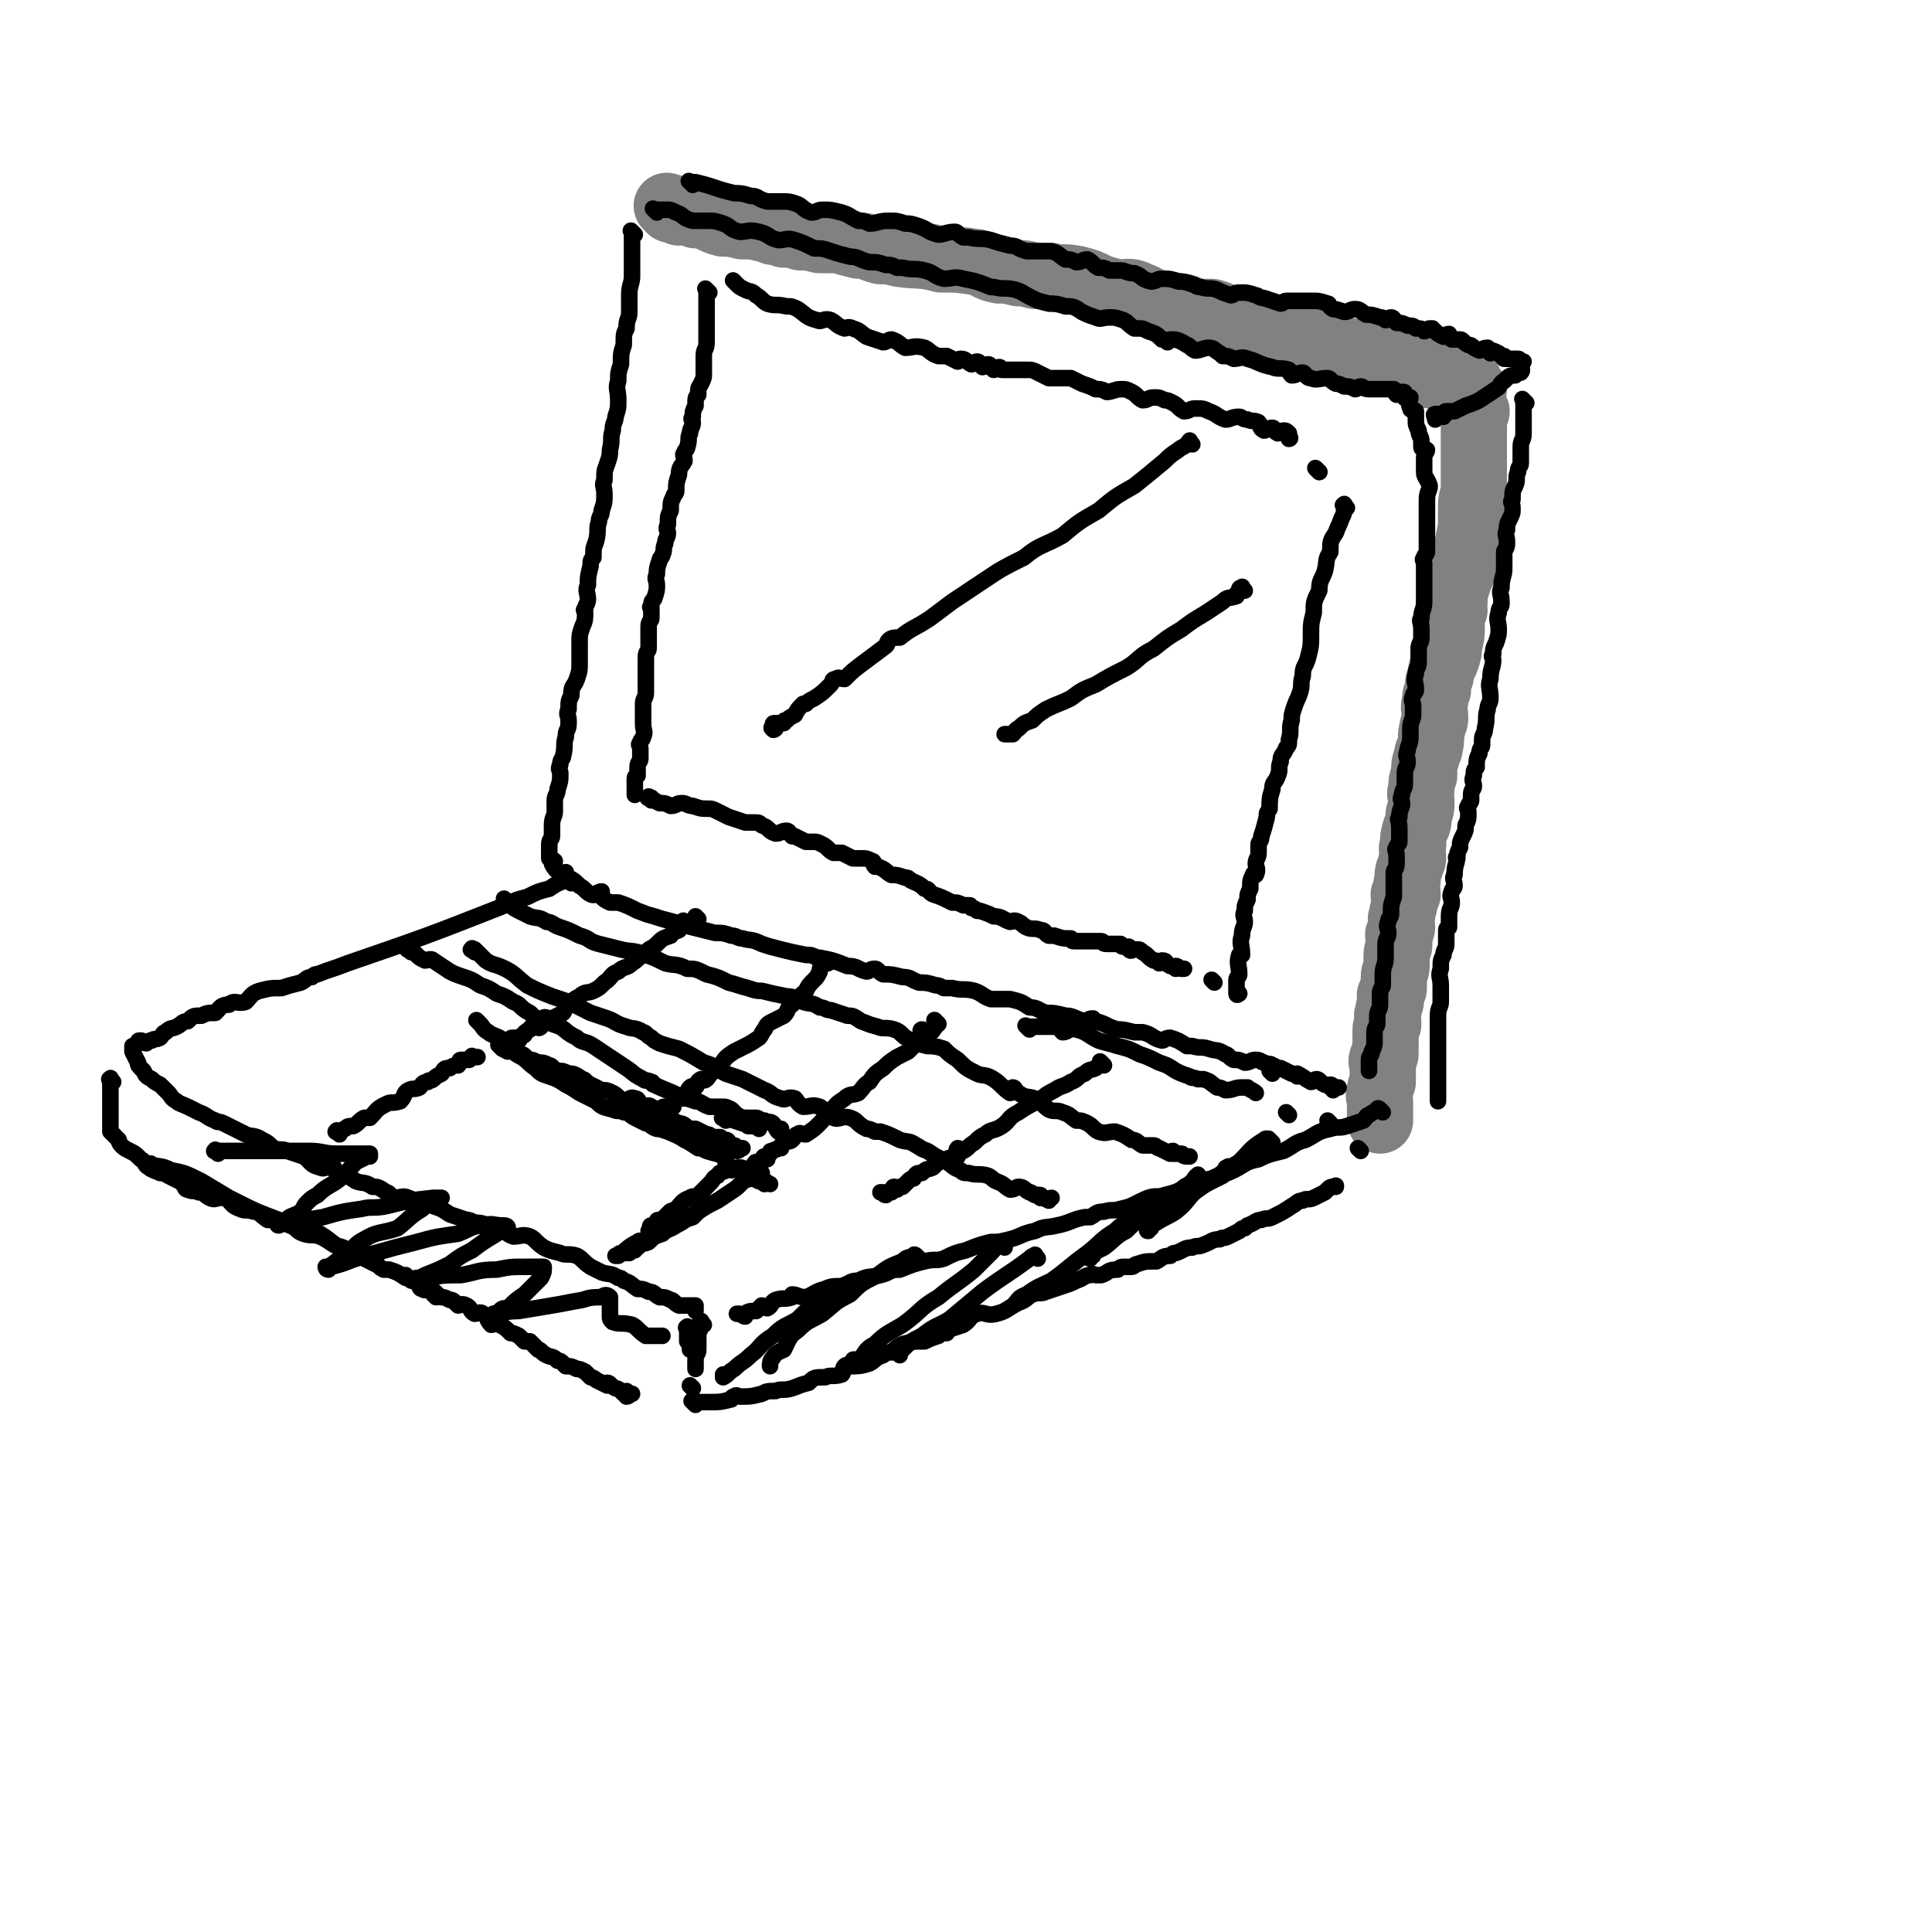 <svg viewBox='0 0 700 700' version='1.1' xmlns='http://www.w3.org/2000/svg' xmlns:xlink='http://www.w3.org/1999/xlink'><g fill='none' stroke='rgb(128,130,130)' stroke-width='24' stroke-linecap='round' stroke-linejoin='round'><path d='M243,76c-1,-1 -1,-1 -1,-1 -1,-1 0,0 0,0 0,0 1,0 1,0 1,1 1,1 3,2 2,0 2,-1 4,-1 1,0 1,1 2,2 1,0 1,0 2,0 4,1 4,2 8,3 3,0 3,0 7,1 4,0 4,0 8,1 1,0 1,0 3,1 2,0 2,0 4,1 3,0 3,0 6,1 3,0 3,0 7,1 3,0 3,0 7,0 3,1 3,1 7,2 4,0 4,1 8,2 3,0 3,0 7,1 7,1 8,0 15,2 6,0 6,0 13,1 4,1 3,2 8,3 3,0 3,0 7,1 3,0 2,0 6,1 3,0 3,0 6,0 4,1 4,0 9,1 4,1 4,1 8,3 3,1 3,1 7,2 4,0 4,-1 8,1 3,1 3,2 7,3 3,1 3,0 7,1 3,0 3,1 7,2 2,0 2,0 5,0 4,1 4,2 8,3 2,0 3,-1 6,0 3,1 3,2 7,4 3,1 3,0 7,1 3,0 3,0 7,2 4,0 4,0 7,2 3,0 3,1 6,2 2,0 2,0 4,1 3,0 3,1 7,2 2,0 2,-1 5,0 1,0 1,1 3,2 2,0 2,1 4,2 2,0 2,0 4,1 1,0 1,-1 2,-1 1,0 0,1 2,2 0,0 0,-1 1,-1 0,0 0,0 0,0 1,0 1,0 1,0 1,0 1,0 1,0 1,0 1,0 2,0 0,0 0,1 0,1 1,0 1,0 2,0 0,0 0,0 0,0 1,0 1,1 1,1 1,1 1,0 2,0 0,0 0,0 0,0 1,0 1,0 1,0 1,0 1,0 1,0 1,0 1,0 1,0 1,0 1,0 1,1 0,1 0,2 0,3 0,0 1,-1 2,0 0,1 -1,2 -1,4 0,2 1,2 2,4 0,1 -1,1 -1,3 0,2 0,2 0,5 0,2 0,2 0,4 0,1 0,1 0,2 0,3 0,3 0,5 0,3 0,3 0,6 0,1 0,1 0,3 0,3 -1,3 -1,6 0,2 0,2 0,4 0,0 0,0 0,0 0,4 0,4 -1,9 0,2 -1,2 -1,5 -1,2 0,3 -1,6 -1,2 -1,2 -2,5 -1,3 -1,3 -1,6 -1,1 0,1 0,3 0,0 -1,0 -1,1 -1,2 0,3 0,5 0,3 0,3 -1,7 0,2 0,2 -1,5 -1,3 -2,2 -2,6 -1,2 -1,2 -1,5 -1,2 -1,2 -1,4 -1,3 0,3 0,6 0,2 -1,2 -1,4 -1,3 0,3 -1,7 0,1 -1,1 -1,3 -1,3 -1,3 -1,7 -1,2 -1,2 -1,5 -1,2 0,2 0,4 0,3 0,3 -1,5 0,3 0,3 -1,5 -1,3 -1,3 -1,6 -1,2 0,2 0,5 0,1 -1,1 -1,3 -1,2 -1,2 -1,5 -1,2 0,3 0,5 0,0 -1,-1 -1,0 -1,0 0,1 0,2 0,3 -1,3 -1,6 -1,1 0,2 0,4 0,1 -1,1 -1,2 -1,1 0,1 0,2 0,1 0,1 0,2 0,2 -1,2 -1,4 0,2 0,2 0,4 0,2 -1,2 -1,4 0,2 0,2 0,4 0,1 -1,1 -1,2 -1,1 0,1 0,2 0,2 -1,2 -1,5 -1,1 0,2 0,4 0,1 -1,1 -1,2 0,2 0,2 0,4 0,2 0,2 0,5 0,1 -1,0 -1,1 -1,2 0,2 0,4 0,2 0,2 0,5 0,0 0,0 0,0 -1,2 -1,2 -1,4 -1,1 0,1 0,3 0,0 0,0 0,0 0,1 0,1 0,2 0,1 0,1 0,3 0,1 0,1 0,2 0,0 0,0 0,0 '/></g>
<g fill='none' stroke='rgb(0,0,0)' stroke-width='6' stroke-linecap='round' stroke-linejoin='round'><path d='M230,85c-1,-1 -1,-1 -1,-1 -1,-1 0,0 0,0 0,0 0,1 0,1 0,2 0,2 0,3 0,2 0,2 0,3 0,2 0,2 0,5 0,2 0,2 0,4 0,3 -1,3 -1,7 0,3 0,3 0,6 0,3 -1,2 -1,6 -1,2 -1,2 -1,6 -1,3 -1,3 -1,7 -1,3 -1,3 -1,6 -1,3 0,3 0,7 0,3 0,3 -1,6 0,2 -1,2 -1,5 -1,3 0,3 -1,7 0,2 0,2 -1,5 -1,3 -1,2 -1,6 -1,2 0,2 0,5 0,3 0,3 -1,6 0,2 -1,2 -1,4 -1,3 0,3 -1,7 -1,3 -1,2 -1,6 -1,1 -1,1 -1,3 -1,4 -1,4 -1,7 -1,2 0,3 0,5 0,2 -1,2 -1,4 -1,0 0,0 0,1 0,2 0,3 -1,5 -1,3 -1,3 -1,5 0,4 0,4 0,8 0,3 0,3 -1,6 -1,3 -2,2 -2,6 -1,2 -1,2 -1,5 -1,2 0,2 0,4 0,0 0,1 0,1 0,3 -1,2 -1,5 -1,3 0,3 -1,7 0,1 -1,1 -1,3 -1,2 0,2 0,3 0,3 0,3 -1,6 0,2 -1,2 -1,4 0,2 0,2 0,4 0,2 -1,2 -1,5 0,1 0,1 0,2 0,1 0,1 0,2 0,1 -1,1 -1,3 0,0 0,0 0,0 0,1 0,1 0,1 0,1 0,1 0,2 0,1 0,1 0,1 0,1 0,1 0,1 0,0 0,0 0,0 1,1 1,0 2,1 0,1 -1,1 -1,1 1,2 2,3 4,4 0,0 0,-1 1,-1 0,0 0,1 1,2 2,1 2,1 4,3 2,1 2,2 4,3 2,1 2,-1 4,-1 0,0 -1,1 0,2 1,1 1,1 3,2 1,0 1,0 3,0 3,1 3,1 7,3 3,1 2,1 6,2 3,1 3,1 7,2 3,1 3,1 7,2 4,1 4,1 8,2 3,0 3,0 6,1 2,0 2,1 4,1 3,1 3,0 7,2 3,1 3,1 7,2 4,1 4,1 9,2 2,0 2,0 4,1 1,0 1,0 1,0 5,1 5,1 10,3 4,0 3,1 7,2 1,0 1,-1 3,-1 1,0 1,1 3,2 3,0 3,0 7,1 3,0 3,1 6,2 2,0 3,0 6,1 1,0 1,0 3,1 1,0 1,0 3,0 4,1 4,0 8,1 3,1 3,2 6,3 2,0 2,0 5,0 1,0 1,0 2,0 4,1 4,1 7,3 3,0 3,1 6,2 3,0 3,0 7,1 3,0 3,1 7,2 1,0 1,-1 3,-1 0,0 0,1 1,1 4,1 4,2 8,3 2,0 2,0 6,1 1,0 2,0 3,0 4,1 3,2 7,3 1,0 1,-1 3,-1 3,1 3,1 6,3 1,0 1,0 2,0 3,1 3,0 6,1 3,1 3,0 6,2 1,0 1,1 3,2 2,0 2,0 4,1 2,0 2,-1 4,-1 2,0 2,1 3,1 2,1 2,0 3,1 1,0 1,1 3,1 2,1 2,1 4,2 1,0 1,0 2,1 0,0 0,-1 0,-1 2,1 3,2 5,3 1,0 1,-1 2,-1 1,0 1,1 3,2 1,0 1,0 2,1 0,0 0,-1 0,-1 1,0 1,1 1,2 0,0 1,-1 1,-1 0,0 0,0 0,0 1,0 1,0 1,0 0,0 0,0 0,0 '/><path d='M238,77c-1,-1 -1,-1 -1,-1 -1,-1 0,0 0,0 0,0 1,0 1,0 2,0 2,0 4,0 1,0 1,0 3,1 3,1 2,2 6,3 2,0 2,0 5,0 3,0 3,0 6,1 3,1 2,2 6,3 3,0 3,-1 7,0 4,1 3,2 7,3 3,0 3,-1 6,0 3,1 3,1 7,3 3,0 3,0 6,1 3,1 3,1 7,2 3,0 3,1 7,2 3,0 3,0 6,1 2,0 2,0 4,1 1,0 1,0 2,0 4,1 4,0 8,1 4,1 3,2 7,3 3,0 4,-1 7,0 5,1 5,1 10,3 1,0 1,0 1,0 4,1 4,0 8,1 3,1 2,1 6,3 2,1 2,1 6,2 2,0 3,0 6,1 3,0 3,0 6,2 2,1 2,1 5,2 2,1 2,0 5,0 2,0 2,0 5,1 2,1 1,1 4,3 0,0 1,0 2,0 1,0 1,0 3,1 3,1 3,1 5,3 1,0 1,0 2,1 0,0 0,-1 1,-1 2,0 3,0 6,2 1,0 1,1 3,2 2,0 3,-1 5,-1 2,0 2,1 4,2 0,0 0,0 1,1 2,0 2,0 4,1 2,0 3,-1 5,0 4,1 4,2 9,3 2,1 3,0 6,1 0,0 0,1 1,2 2,0 2,-1 4,-1 1,0 1,2 3,2 2,1 3,0 6,0 1,0 1,1 3,2 1,0 1,0 3,1 2,0 2,0 4,1 1,0 1,-1 2,-1 1,0 1,1 3,1 0,0 1,0 2,0 1,0 1,0 2,0 0,0 0,0 1,0 0,0 0,0 0,0 1,0 1,0 1,0 1,0 1,0 1,0 1,0 1,0 2,0 0,0 0,1 1,2 0,0 0,-1 0,-1 0,0 1,0 1,0 1,0 1,0 1,0 1,0 1,0 1,1 0,1 0,1 0,1 0,1 1,0 2,0 0,1 -1,2 0,4 0,1 1,0 2,1 0,1 0,1 0,3 0,2 0,2 1,4 0,2 1,2 1,4 0,1 0,1 0,2 0,1 1,0 2,1 0,1 -1,1 -1,3 0,2 0,2 0,5 0,2 1,2 2,5 0,2 -1,2 -1,5 0,2 0,2 0,5 0,1 0,1 0,2 0,2 0,2 0,4 0,2 0,2 0,3 0,3 0,3 0,5 0,1 -1,1 -1,2 -1,1 0,1 0,2 0,3 0,3 0,6 0,1 0,1 0,3 0,3 0,3 0,5 0,3 -1,3 -1,6 -1,1 0,1 0,4 0,1 0,1 0,3 0,2 -1,2 -1,4 0,2 0,3 0,5 0,2 -1,2 -1,4 -1,3 0,3 0,6 0,1 -1,1 -1,2 -1,2 0,2 0,4 0,1 0,1 0,3 0,2 -1,2 -1,5 0,1 0,1 0,3 0,3 -1,3 -1,5 -1,2 0,2 0,4 0,2 -1,2 -1,4 0,2 0,2 0,4 0,2 -1,2 -1,4 -1,2 0,2 0,3 0,2 -1,2 -1,5 -1,1 0,1 0,4 0,0 0,0 0,0 0,3 0,3 0,5 0,1 -1,1 -1,2 -1,1 0,1 0,3 0,1 0,1 0,3 0,2 -1,2 -1,3 0,2 0,2 0,5 0,1 0,2 0,4 0,0 0,-1 0,-1 0,2 -1,3 -1,5 0,1 0,1 0,2 0,2 -1,1 -1,3 -1,2 0,2 0,4 0,2 -1,2 -1,4 0,2 0,3 0,5 0,3 -1,3 -1,6 0,1 0,2 0,4 0,1 -1,1 -1,3 0,2 0,2 0,4 0,2 -1,2 -1,4 0,1 0,1 0,3 0,1 -1,1 -1,3 0,1 0,1 0,3 0,2 0,2 -1,4 0,2 -1,1 -1,3 0,1 0,1 0,1 0,1 0,1 0,3 0,0 0,0 0,0 '/><path d='M251,67c-1,-1 -1,-1 -1,-1 -1,-1 0,0 0,0 1,0 1,0 2,0 4,1 4,1 7,2 3,1 3,1 7,2 2,0 3,0 6,1 3,0 2,1 6,2 2,0 3,0 6,0 2,0 2,0 5,1 2,1 2,2 5,3 2,0 2,-1 4,-1 3,0 3,0 7,1 3,1 2,1 6,3 2,0 2,0 4,1 3,0 3,-1 7,-1 3,0 3,0 6,1 2,0 2,0 5,1 3,1 3,2 7,3 2,0 3,-1 6,-1 1,0 1,1 3,2 1,0 1,0 2,0 4,1 4,0 8,1 3,1 3,1 7,2 3,0 2,1 6,2 2,0 2,0 6,0 1,0 1,0 3,0 3,1 2,1 5,3 2,0 2,0 4,1 2,0 2,-1 4,-1 2,1 2,2 4,3 2,0 2,0 4,1 2,0 2,0 4,0 2,0 2,1 5,1 3,1 2,2 6,3 2,0 2,-1 4,-1 3,0 3,0 6,1 2,0 2,0 5,1 1,0 1,1 3,1 3,1 3,0 6,1 2,1 2,1 5,2 1,0 1,-1 3,-1 3,0 3,0 6,1 1,0 1,1 3,1 3,1 3,1 6,2 1,0 1,-1 2,-1 3,0 3,0 5,0 2,0 2,0 4,0 3,0 3,0 6,1 1,0 0,1 2,2 1,0 1,0 4,1 2,0 2,-1 4,-1 2,0 2,1 4,2 2,0 2,0 5,1 1,0 1,0 2,1 1,0 1,-1 2,-1 1,0 1,1 2,2 2,0 2,0 4,1 2,0 2,0 3,1 2,0 2,0 3,1 1,0 1,-1 2,-1 0,0 0,0 1,0 0,0 0,1 1,1 1,1 1,1 3,2 0,0 1,-1 2,-1 0,0 0,1 1,2 0,0 0,0 0,0 1,0 1,0 3,0 1,0 1,1 3,2 1,0 1,0 2,1 0,0 0,0 2,1 1,0 1,-1 3,-1 0,0 0,1 1,2 0,0 0,-1 0,-1 1,0 1,0 3,1 0,0 0,0 1,1 0,0 0,0 1,1 0,0 0,-1 0,-1 0,0 0,1 0,1 0,0 1,0 2,0 0,0 0,0 0,0 1,0 1,0 1,0 1,0 1,0 2,0 0,0 0,0 0,0 1,0 0,1 0,1 0,1 1,0 2,0 0,0 0,0 0,0 0,0 -1,0 -1,1 0,1 1,2 0,3 -1,0 -1,0 -2,1 -2,0 -2,0 -4,2 -2,1 -1,2 -3,3 -3,2 -3,2 -6,4 -2,1 -2,1 -5,2 -2,1 -2,1 -4,2 -1,0 -1,0 -2,0 -1,0 -1,0 -1,0 -1,0 0,1 -1,2 0,0 -1,-1 -1,-1 -1,0 -2,0 -2,0 -1,0 0,1 0,2 0,0 0,-1 0,-1 '/><path d='M553,146c-1,-1 -1,-1 -1,-1 -1,-1 0,0 0,0 0,0 0,1 0,1 0,1 0,1 0,3 0,2 0,2 0,4 0,2 0,2 0,4 0,3 -1,2 -1,5 0,3 0,3 0,6 0,1 -1,1 -1,3 -1,2 0,3 -1,5 -1,2 -1,2 -1,5 -1,1 0,1 0,3 0,2 0,2 -1,4 -1,2 -1,2 -1,4 -1,2 0,2 0,4 0,0 0,0 0,1 0,2 -1,2 -1,3 0,1 0,1 0,3 0,1 0,1 0,3 0,3 -1,3 -1,7 -1,2 0,2 0,5 0,0 0,0 0,1 0,1 -1,1 -1,3 -1,3 0,3 0,6 0,2 0,2 -1,5 -1,2 -1,2 -1,4 -1,1 0,1 0,2 0,3 -1,3 -1,7 -1,3 0,3 0,7 0,2 -1,2 -1,4 -1,3 0,3 -1,7 0,2 -1,2 -1,4 0,1 0,1 0,2 0,1 -1,1 -1,3 -1,2 -1,2 -1,5 -1,1 -1,1 -1,3 -1,2 0,2 0,4 0,1 -1,1 -1,3 0,1 0,1 0,2 0,1 -1,1 -1,2 -1,1 0,1 0,2 0,3 0,3 -1,5 0,2 0,2 -1,4 -1,2 -1,2 -1,4 -1,2 -1,2 -1,4 -1,0 0,-1 0,-1 0,3 -1,3 -1,7 -1,1 0,2 0,4 0,1 -1,1 -1,2 -1,2 0,2 0,4 0,2 -1,2 -1,5 0,1 0,2 0,4 0,0 -1,0 -1,1 0,2 0,3 0,5 0,2 -1,2 -1,4 -1,2 -1,2 -1,5 -1,3 0,3 0,6 0,2 0,3 0,6 0,2 -1,2 -1,5 0,1 0,1 0,3 0,2 0,2 0,4 0,1 0,1 0,2 0,2 0,2 0,4 0,1 0,1 0,3 0,1 0,1 0,3 0,1 0,1 0,2 0,1 0,1 0,2 0,2 0,2 0,4 0,0 0,0 0,1 0,1 0,1 0,2 0,0 0,0 0,0 0,1 0,1 0,1 '/><path d='M207,320c-1,-1 -1,-1 -1,-1 -1,-1 -1,0 -1,0 -3,1 -3,1 -6,3 -4,1 -4,1 -8,3 -4,1 -4,1 -8,3 -28,11 -28,11 -57,21 -5,2 -6,2 -11,4 -1,0 -1,0 -2,1 -2,0 -2,1 -4,2 -4,1 -4,1 -7,2 -4,0 -4,0 -8,1 -3,1 -3,2 -5,4 -3,1 -4,-1 -6,1 -3,0 -3,1 -5,3 -3,0 -3,0 -5,1 -3,0 -3,0 -5,2 -2,0 -2,1 -4,2 -2,1 -2,0 -4,2 -1,0 -1,1 -2,2 -2,1 -2,0 -3,1 -1,0 -1,0 -2,1 -1,0 -1,-1 -2,-1 -1,0 -1,0 -1,1 -1,0 -1,1 -1,1 0,0 0,0 -1,0 0,0 0,0 0,0 0,1 0,1 0,1 0,1 0,1 0,1 1,2 1,2 2,4 0,1 0,1 2,3 1,2 1,2 3,3 1,1 1,1 3,2 1,1 1,1 3,3 1,1 1,2 3,3 1,1 2,1 4,2 2,1 2,1 4,2 3,1 3,2 6,3 1,1 1,0 3,1 4,2 4,2 8,4 2,1 3,0 6,2 2,1 2,1 4,3 3,1 3,0 5,1 3,1 3,1 6,2 3,2 2,3 6,4 2,1 2,-1 5,0 0,0 0,1 1,2 1,0 1,0 1,0 3,1 3,1 6,3 3,1 3,0 6,2 2,0 2,0 5,2 1,0 1,1 3,2 2,0 3,-1 5,0 3,1 2,2 5,3 2,0 2,-1 4,0 3,1 3,1 6,3 3,1 3,1 6,2 1,0 1,0 3,1 2,0 2,0 5,1 2,1 2,1 4,2 3,0 2,1 5,2 3,0 3,-1 6,0 2,1 2,2 5,4 2,1 2,1 6,2 2,1 3,0 6,1 2,1 2,2 5,4 2,1 2,1 4,2 3,1 3,0 6,2 1,0 1,0 2,1 3,1 2,1 5,3 2,0 2,0 4,1 2,0 2,1 4,2 2,0 2,0 4,1 1,0 1,1 3,2 1,0 1,0 4,0 0,0 0,0 1,0 0,0 0,0 1,0 0,0 0,1 0,2 '/><path d='M501,403c-1,-1 -1,-1 -1,-1 -1,-1 -1,0 -1,0 -1,1 -2,1 -3,2 -1,0 -1,1 -2,2 -3,1 -3,1 -6,2 -3,1 -3,0 -6,1 -5,1 -5,2 -9,4 -4,1 -4,2 -8,4 -4,1 -5,1 -9,3 -5,1 -5,2 -9,4 -4,2 -4,1 -8,3 -5,1 -4,1 -9,3 -4,2 -4,2 -8,3 -3,1 -3,0 -6,1 -5,2 -5,3 -10,4 -3,1 -3,0 -6,1 -3,0 -3,1 -5,2 -1,0 -1,0 -2,0 -5,1 -5,2 -10,3 -4,1 -4,0 -8,2 -5,1 -5,2 -9,3 -4,1 -4,1 -7,1 -4,1 -4,1 -9,3 -4,1 -4,1 -8,3 -3,1 -3,0 -7,1 -4,1 -4,1 -9,3 -4,0 -3,1 -7,2 -4,1 -4,0 -8,2 -3,0 -3,1 -6,2 -3,0 -4,0 -6,1 -4,1 -4,2 -7,3 -3,0 -3,-1 -5,-1 0,0 0,1 0,1 -3,1 -3,0 -6,1 -2,1 -1,2 -3,3 -1,0 -1,-1 -2,-1 0,0 0,0 0,0 -1,1 -1,1 -2,2 -2,0 -3,0 -4,1 0,0 0,0 0,1 -1,0 -1,-1 -2,-1 -1,0 -1,0 -1,0 '/><path d='M41,392c-1,-1 -1,-2 -1,-1 -1,0 0,0 0,1 0,1 0,1 0,3 0,1 0,1 0,2 0,1 0,1 0,2 0,1 0,1 0,3 0,1 0,1 0,2 0,1 0,1 0,2 0,0 0,0 0,0 0,1 0,1 0,1 0,1 0,1 0,1 0,1 0,1 0,1 0,1 0,1 0,1 1,1 1,1 3,3 0,0 0,1 1,2 1,1 1,1 3,2 2,1 2,1 4,3 2,1 1,2 3,3 1,1 2,1 4,2 2,0 1,0 3,1 2,1 2,1 4,2 1,0 1,1 2,2 0,0 0,1 1,1 2,1 2,0 4,1 2,0 2,1 4,2 2,1 2,0 4,0 1,0 1,0 2,0 2,2 2,3 5,4 2,1 2,0 5,1 2,0 2,1 5,3 2,0 2,0 5,1 1,0 1,0 3,1 3,1 2,2 5,3 3,1 3,0 6,1 2,1 2,1 5,3 2,1 2,0 5,2 0,0 0,0 1,1 1,1 1,2 2,2 1,0 1,-1 2,-1 1,0 1,1 1,1 2,1 2,1 4,2 1,0 1,1 3,2 1,0 1,0 2,0 3,1 3,1 6,3 1,0 1,0 2,1 2,0 2,1 3,2 0,0 0,1 1,1 1,1 2,0 3,0 2,1 2,2 4,3 1,0 1,0 3,1 1,0 1,0 2,1 0,0 0,0 1,1 1,0 1,-1 3,0 2,1 1,2 3,3 1,0 2,-1 3,0 2,1 1,2 3,4 1,0 1,-1 3,0 2,1 2,1 4,3 1,0 1,0 3,1 1,1 1,1 2,2 1,0 1,0 2,0 1,1 1,1 3,3 1,0 1,1 3,2 2,1 2,0 4,2 1,0 1,0 2,1 0,0 0,0 1,1 2,0 2,0 4,1 1,0 1,0 3,1 1,1 1,1 2,2 0,0 1,0 2,1 2,1 2,1 4,2 0,0 0,-1 0,-1 1,0 1,1 3,2 0,0 1,0 2,1 0,0 0,0 1,1 0,0 0,-1 1,-1 0,0 0,1 0,2 1,0 1,-1 2,-1 '/><path d='M250,482c-1,-1 -1,-2 -1,-1 -1,0 0,0 0,1 0,1 0,1 0,2 0,0 0,0 0,0 0,1 0,1 0,2 0,0 1,0 2,1 0,0 -1,0 -1,1 0,0 0,0 0,1 '/><path d='M252,509c-1,-1 -1,-1 -1,-1 -1,-1 0,0 0,0 1,0 1,0 2,0 3,0 3,0 5,0 3,0 3,0 7,-1 0,0 0,-1 1,-1 1,-1 1,0 2,0 4,0 4,0 8,-1 2,-1 2,-1 5,-1 2,-1 3,0 6,-1 3,-1 2,-1 6,-2 2,-2 2,-2 6,-2 2,-1 3,0 6,-1 1,-1 0,-2 1,-3 1,-1 1,0 2,0 3,0 4,0 7,-1 2,-1 2,-2 5,-3 1,-1 1,-1 3,-1 2,-2 2,-2 4,-3 4,-1 4,-1 8,-1 2,-1 2,-1 5,-2 1,-1 1,-1 3,-1 0,-1 0,-1 0,-1 3,-1 3,-1 6,-2 3,-2 2,-3 5,-4 3,-1 3,1 7,0 4,-1 4,-2 8,-4 3,-1 3,-2 5,-3 3,-1 3,0 5,-1 3,-1 3,-1 6,-2 3,-1 3,-1 5,-2 3,-1 3,-2 5,-2 1,-1 1,0 2,0 1,0 1,0 2,0 3,-1 2,-2 6,-2 1,-1 1,-1 3,-1 1,0 1,0 2,0 1,0 1,-1 2,-1 3,-1 3,-1 7,-1 2,-1 2,-2 5,-2 1,-1 1,-1 2,-1 3,-1 3,-2 6,-2 2,-1 2,0 4,-1 3,-1 3,-2 6,-2 1,-1 1,0 3,-1 2,-1 2,-1 4,-2 1,-1 1,-1 2,-1 1,-1 1,-1 1,-1 3,-1 3,-2 5,-2 2,-1 2,0 4,-1 4,-2 4,-2 7,-4 2,-1 2,-2 4,-2 1,-1 2,0 4,-1 2,-1 2,-1 4,-2 1,-1 1,-1 1,-1 1,-1 1,-1 3,-1 0,-1 0,0 0,0 '/><path d='M493,417c-1,-1 -1,-1 -1,-1 '/><path d='M482,407c-1,-1 -1,-1 -1,-1 '/><path d='M123,411c-1,-1 -2,-1 -1,-1 0,-1 0,0 1,0 1,0 1,-1 2,-1 1,-1 1,-1 3,-1 2,-1 2,-2 4,-3 0,0 1,0 2,0 3,-3 2,-3 6,-5 2,-1 2,0 5,-1 2,-2 1,-3 3,-4 2,-1 2,0 4,-1 1,-1 1,-2 3,-2 0,-1 1,0 2,-1 1,-1 1,-1 3,-2 1,-2 1,-2 3,-2 1,-1 2,-1 3,-1 1,-1 0,-2 1,-2 1,0 2,0 3,0 0,0 0,-1 1,-1 0,-1 0,0 0,0 0,0 1,0 1,0 0,0 1,0 1,0 '/><path d='M182,380c-1,-1 -1,-1 -1,-1 -1,-1 0,0 0,0 1,1 1,1 3,2 0,0 1,-1 2,-1 1,0 1,1 3,2 1,0 1,1 3,2 1,0 1,0 3,1 2,0 2,0 4,1 1,0 1,1 3,2 2,0 2,0 4,1 2,0 2,0 5,2 1,0 1,1 3,2 2,1 2,1 4,2 2,0 2,0 4,1 2,1 2,2 4,3 2,0 2,-2 4,-1 2,0 1,2 3,3 1,0 2,-1 3,0 2,1 2,1 4,3 2,0 1,1 3,2 1,0 1,0 3,1 2,0 2,1 4,2 1,0 1,0 2,0 2,1 2,1 4,2 1,0 1,0 2,1 1,0 1,0 2,0 0,0 0,0 1,0 1,1 0,1 2,2 0,0 0,-1 0,-1 1,0 1,1 1,1 1,1 1,1 2,2 0,0 0,-1 0,-1 1,0 0,1 1,2 1,0 1,-1 2,-1 '/><path d='M265,424c-1,-1 -1,-2 -1,-1 -1,0 0,1 -1,1 -1,1 -2,0 -3,2 -2,1 -1,1 -3,3 -1,1 -1,1 -2,2 -1,1 -1,1 -2,2 -1,1 -2,0 -3,1 -3,1 -3,2 -5,4 -1,1 -2,0 -3,2 -1,0 0,1 0,2 0,0 -1,-1 -1,-1 -1,0 0,1 -1,2 0,0 -1,-1 -1,-1 -1,0 -1,0 -1,1 -1,1 0,1 0,1 0,1 -1,0 -1,0 -1,0 -1,0 -1,0 -1,0 0,1 0,1 0,1 0,1 0,1 0,0 1,0 1,0 -1,0 -2,0 -2,0 '/><path d='M432,161c-1,-1 -1,-2 -1,-1 -1,0 0,1 -1,1 -1,1 -2,1 -3,2 -3,2 -3,2 -5,4 -6,5 -6,5 -11,9 -7,4 -7,4 -13,9 -7,4 -7,4 -13,9 -7,4 -8,3 -14,8 -8,4 -8,4 -14,8 -6,4 -6,4 -12,8 -4,3 -4,3 -8,6 -6,4 -6,3 -11,7 -2,0 -3,0 -4,1 -1,1 0,1 -1,2 -4,3 -4,3 -8,6 -4,3 -4,3 -7,6 -2,0 -2,-1 -3,0 -2,0 -1,1 -2,2 -3,3 -3,3 -6,5 -2,1 -2,1 -3,2 -1,0 -1,0 -1,0 -2,2 -2,2 -3,4 -2,1 -2,1 -3,2 -1,0 -1,0 -1,1 -1,0 -1,0 -1,0 -1,0 -1,0 -2,0 -1,0 -1,0 -1,1 -1,1 0,1 0,1 0,1 1,0 1,0 '/><path d='M451,214c-1,-1 -1,-2 -1,-1 -1,0 -1,0 -1,1 -1,1 -1,1 -1,2 -3,1 -3,0 -5,2 -3,2 -3,2 -6,4 -5,3 -5,3 -9,6 -5,3 -5,3 -10,7 -6,3 -5,4 -10,7 -6,3 -6,3 -11,6 -5,2 -5,2 -9,5 -4,2 -5,2 -9,4 -3,2 -3,2 -5,4 -3,1 -3,1 -5,3 -1,0 -1,1 -2,2 -1,0 -1,0 -2,0 -1,0 -1,0 -1,0 '/><path d='M253,333c-1,-1 -1,-1 -1,-1 '/><path d='M249,335c-1,-1 -1,-1 -1,-1 -1,-1 0,0 0,0 0,1 0,1 -1,1 -1,1 -1,1 -1,2 -2,1 -2,0 -3,2 -3,1 -3,1 -5,3 -2,2 -2,1 -4,3 -3,2 -2,2 -5,4 -2,2 -3,1 -5,3 -3,1 -2,2 -5,4 -2,2 -2,2 -4,3 -2,1 -3,0 -5,2 -2,1 -2,1 -4,3 -2,1 -1,2 -2,3 -2,1 -2,1 -4,2 -2,0 -3,-1 -3,0 -2,1 -1,2 -1,3 -1,1 -1,0 -2,0 -1,0 -2,0 -2,1 -2,1 -2,1 -2,2 -2,0 -1,1 -2,2 -1,0 -1,-1 -1,-1 -1,0 -1,0 -1,0 -1,0 -1,0 -1,1 -1,1 -1,1 -1,2 '/><path d='M300,349c-1,-1 -1,-2 -1,-1 -1,0 -1,0 -1,1 -1,2 -1,2 -1,3 -1,2 -1,2 -2,3 -2,2 -2,2 -3,4 -2,2 -3,2 -5,5 -2,1 -1,2 -3,4 -2,1 -2,1 -4,2 -2,1 -2,1 -3,3 -1,1 -1,2 -2,3 -3,2 -3,2 -5,3 -2,1 -2,1 -4,2 -3,2 -3,2 -5,5 -1,1 -1,0 -2,2 -2,1 -2,2 -3,3 -1,1 -2,0 -2,0 -2,1 -1,2 -2,3 -1,0 -1,-1 -2,0 -1,1 -1,2 -2,4 -2,0 -3,-1 -3,0 -1,1 -1,1 -1,3 0,0 0,0 -1,1 -1,0 -1,-1 -1,-1 -1,0 -1,0 -1,0 -1,0 -1,0 -1,1 -1,1 -1,1 -1,1 -1,1 -1,1 -1,1 -1,0 0,1 0,1 0,0 -1,0 -1,0 '/><path d='M340,371c-1,-1 -1,-1 -1,-1 -1,-1 0,0 0,0 0,1 0,1 0,2 -1,1 -1,2 -2,2 -2,0 -2,-1 -3,-1 -1,0 0,2 0,3 -2,2 -2,2 -5,5 -2,1 -2,1 -4,2 -3,2 -3,2 -5,4 -3,2 -3,2 -5,5 -2,1 -2,2 -4,4 -2,1 -3,0 -5,2 -3,2 -3,2 -5,5 -2,1 -2,2 -4,4 -2,2 -2,2 -5,4 -2,0 -2,-1 -3,0 -1,0 -1,1 -2,2 -1,1 -2,0 -4,2 0,0 0,0 0,1 -1,0 -1,0 -1,0 -1,1 -1,0 -2,1 -1,0 -1,0 -1,1 -1,1 -1,1 -1,2 0,0 -1,-1 -1,-1 -1,0 0,1 -1,2 -1,0 -1,0 -1,0 -1,1 -1,0 -1,0 -1,0 0,1 0,2 0,0 0,-1 -1,-1 '/><path d='M400,386c-1,-1 -1,-1 -1,-1 -1,-1 0,0 0,0 -1,1 -1,1 -2,2 -2,1 -2,0 -4,2 -3,1 -2,2 -5,3 -3,2 -3,1 -6,3 -4,2 -3,2 -6,4 -4,2 -4,2 -7,4 -4,2 -3,3 -6,5 -3,2 -4,1 -6,3 -2,1 -2,1 -4,3 -2,1 -2,2 -4,3 -1,0 -1,-1 -2,-1 -1,1 0,2 0,3 -2,1 -3,0 -4,1 -3,1 -3,1 -5,3 -2,1 -2,0 -4,2 -2,0 -2,0 -3,2 -1,0 -1,0 -2,1 -1,1 -1,1 -2,2 -1,0 -2,0 -2,1 -1,0 -1,-1 -1,-1 -1,0 0,1 -1,2 -1,0 -1,0 -2,1 -1,0 -1,-1 -1,-1 -1,0 -1,0 -1,0 '/><path d='M184,327c-1,-1 -2,-2 -1,-1 0,0 0,0 1,1 2,2 2,2 4,3 2,1 2,1 4,2 3,1 3,0 6,2 2,0 2,1 5,2 3,1 3,1 7,3 4,1 3,2 7,3 4,1 4,1 8,2 4,1 4,0 9,2 3,1 3,1 7,3 4,1 4,0 8,2 3,0 3,0 7,2 4,1 4,1 8,3 4,1 3,1 7,2 3,1 3,1 5,1 4,1 4,1 9,2 3,0 3,1 6,2 3,1 3,0 6,2 2,0 2,1 4,1 3,1 3,1 6,2 2,0 2,0 5,2 3,1 2,1 6,2 2,1 3,0 6,1 3,1 2,2 6,4 2,1 2,1 6,2 2,0 3,0 6,1 2,2 2,2 5,4 3,3 3,3 7,5 2,1 3,0 6,2 3,2 3,3 6,5 1,0 0,-2 1,-2 1,0 1,2 2,2 3,2 3,1 6,2 3,1 2,2 5,4 2,1 3,0 5,1 3,1 2,1 5,3 2,0 2,0 4,1 2,1 2,2 4,3 3,1 3,0 6,0 3,1 3,1 6,3 2,0 2,1 4,2 2,0 2,0 4,0 1,0 1,1 2,1 2,1 2,1 4,2 0,0 0,-1 1,-1 0,0 0,1 0,1 1,0 1,0 3,0 1,0 0,1 2,1 0,0 0,0 1,0 0,0 0,0 0,0 '/><path d='M172,345c-1,-1 -2,-1 -1,-1 0,-1 0,0 1,0 2,2 2,2 4,4 3,2 3,1 7,3 4,2 4,3 8,6 4,2 4,2 9,4 3,1 3,1 6,2 4,2 4,2 8,4 3,1 3,1 6,2 3,1 3,2 7,3 2,1 3,0 6,2 1,0 1,1 3,2 1,1 1,1 3,2 3,1 3,1 7,2 4,2 4,2 9,5 4,1 4,2 8,4 3,1 3,1 6,2 4,2 4,2 8,4 3,1 2,2 6,3 2,1 2,-1 5,0 1,1 1,2 3,3 3,0 3,-1 6,0 2,1 2,3 5,4 2,1 3,-1 6,0 3,1 2,2 6,4 1,0 1,0 3,1 1,0 1,0 2,0 3,1 3,1 7,3 3,1 3,0 6,2 2,1 1,1 4,2 3,2 3,2 7,4 2,1 2,2 5,3 1,1 1,1 3,1 3,1 4,0 7,1 2,1 1,1 3,2 3,1 3,2 5,3 2,0 2,-1 3,-1 2,0 2,1 4,2 1,0 0,0 2,1 1,0 1,0 2,0 1,1 1,1 3,2 0,0 0,-1 1,-1 '/><path d='M377,434c-1,-1 -1,-1 -1,-1 '/><path d='M377,434c-1,-1 -1,-1 -1,-1 '/><path d='M373,373c-1,-1 -1,-1 -1,-1 -1,-1 0,0 0,0 0,0 1,0 1,0 1,0 1,0 2,0 1,0 1,0 3,0 1,0 1,0 3,0 1,0 1,0 2,0 1,0 1,1 2,2 2,0 3,-2 5,-1 4,1 4,2 8,4 3,1 4,1 7,2 4,1 4,1 8,3 3,1 3,1 7,3 3,1 3,1 6,3 2,1 2,1 5,2 1,1 1,0 3,1 1,0 1,0 2,0 3,1 2,1 5,3 1,0 1,0 3,1 3,0 3,-1 6,-1 0,0 0,0 1,0 1,0 1,0 1,0 1,1 2,1 3,2 '/><path d='M461,389c-1,-1 -1,-1 -1,-1 '/><path d='M467,404c-1,-1 -1,-1 -1,-1 '/><path d='M255,480c-1,-1 -1,-2 -1,-1 -1,0 0,0 0,1 0,2 -1,2 -1,4 0,2 0,2 0,5 0,2 -1,1 -1,4 0,0 0,1 0,2 0,0 0,1 0,1 '/><path d='M251,503c-1,-1 -1,-1 -1,-1 '/><path d='M251,503c-1,-1 -1,-1 -1,-1 '/><path d='M174,371c-1,-1 -2,-2 -1,-1 0,0 0,0 1,1 1,1 1,2 3,3 1,1 2,1 4,2 3,2 2,2 5,5 1,1 1,1 3,2 3,2 2,2 5,4 2,2 2,2 5,3 3,1 3,1 6,3 2,1 2,1 5,3 2,1 2,1 6,3 2,2 2,2 6,3 2,1 2,0 4,1 2,0 2,1 4,2 2,1 2,1 4,2 2,0 1,1 4,2 1,0 1,0 4,1 2,1 3,1 6,3 2,1 2,1 5,3 1,0 1,0 3,1 3,1 4,1 7,2 0,0 -1,1 0,2 0,1 1,1 2,2 1,1 1,0 3,0 1,0 1,0 3,2 1,0 0,1 1,1 1,1 1,1 3,2 0,0 1,0 2,1 0,0 0,-1 0,-1 1,0 1,1 2,1 '/><path d='M276,425c-1,-1 -1,-1 -1,-1 -1,-1 0,0 0,0 0,0 0,1 0,1 -1,1 -2,0 -3,2 -4,1 -3,2 -6,4 -3,2 -3,2 -6,4 -4,2 -4,2 -7,4 -4,2 -4,3 -8,5 -3,2 -3,1 -5,3 -3,1 -3,1 -5,3 -2,1 -2,0 -4,2 -1,0 -1,0 -1,1 -1,0 -2,0 -2,1 -1,0 -1,0 -1,0 -1,0 -1,0 -2,0 -1,0 -1,1 -1,1 -1,0 -1,0 -1,0 0,0 1,0 1,0 3,-2 3,-3 7,-5 1,-1 1,0 3,0 1,-1 1,-1 3,-2 4,-3 4,-3 8,-5 3,-1 3,-1 6,-2 1,-1 1,-1 2,-2 0,-1 1,-1 1,-1 '/><path d='M307,467c-1,-1 -1,-2 -1,-1 -1,0 -1,1 -2,1 -3,2 -4,2 -6,4 -5,3 -5,3 -9,7 -5,3 -5,2 -9,6 -5,3 -4,4 -8,7 -3,3 -3,2 -6,5 -2,1 -2,2 -4,3 0,0 0,-1 0,-1 '/><path d='M333,456c-1,-1 -1,-1 -1,-1 -1,-1 -1,0 -1,0 -2,1 -2,0 -4,2 -5,2 -5,2 -9,5 -6,3 -6,3 -10,7 -6,3 -5,3 -10,7 -5,3 -5,2 -9,6 -3,2 -3,3 -5,7 -2,1 -3,1 -4,3 -1,1 -1,2 -1,3 '/><path d='M364,452c-1,-1 -1,-2 -1,-1 -2,0 -2,1 -4,3 -3,3 -3,3 -6,6 -6,5 -7,5 -13,10 -7,4 -6,5 -13,10 -5,3 -6,3 -10,7 -4,2 -3,3 -6,6 -1,0 -2,-1 -2,0 0,0 1,0 1,0 '/><path d='M376,456c-1,-1 -1,-2 -1,-1 -1,0 -1,0 -2,1 -8,6 -9,6 -17,12 -6,5 -6,5 -12,10 -5,3 -5,2 -10,6 -4,2 -4,2 -6,4 -1,1 -1,1 -2,2 0,0 0,1 0,1 '/><path d='M414,440c-1,-1 -1,-2 -1,-1 -1,0 1,1 0,1 -4,3 -5,2 -9,6 -5,3 -5,4 -10,8 -7,5 -6,5 -13,10 -4,2 -5,2 -9,5 -3,1 -3,2 -4,3 0,0 1,-1 2,-1 '/><path d='M435,427c-1,-1 -1,-2 -1,-1 -1,0 -1,1 -2,2 -2,2 -2,1 -4,3 -3,2 -2,3 -5,5 -2,2 -3,1 -5,3 -6,3 -6,3 -10,7 -4,2 -4,3 -8,6 -2,1 -2,1 -4,2 -1,1 -1,1 -1,2 -1,0 0,-1 1,-1 '/><path d='M446,424c-1,-1 -1,-2 -1,-1 -1,0 -1,0 -1,1 -1,1 -1,1 -1,2 -4,2 -4,2 -8,4 -5,4 -4,5 -9,9 -3,2 -4,2 -7,4 -2,1 -3,2 -3,3 -1,0 0,-1 1,-1 '/><path d='M461,414c-1,-1 -1,-1 -1,-1 -1,-1 0,0 0,0 -1,0 -1,-1 -2,0 -5,3 -5,4 -9,8 -5,3 -5,3 -9,6 -6,4 -9,6 -12,9 '/><path d='M79,418c-1,-1 -2,-1 -1,-1 0,-1 0,0 1,0 4,0 5,0 9,0 6,0 6,0 12,0 6,0 6,0 12,0 5,0 5,1 10,1 3,0 3,0 7,0 2,0 2,0 4,0 0,0 0,0 1,0 0,0 0,1 0,1 0,0 0,0 -1,0 -2,1 -2,1 -4,2 -3,3 -3,4 -7,7 -3,2 -4,2 -7,5 -2,1 -2,1 -4,3 -1,1 -1,2 -2,3 -3,2 -4,1 -6,4 -2,0 -3,1 -2,1 0,0 2,-1 4,-1 6,-1 6,-1 12,-2 7,-2 7,-2 14,-3 4,-1 4,0 9,-1 8,-2 8,-2 17,-3 1,0 1,0 3,0 0,0 0,0 0,0 -4,2 -4,1 -7,4 -5,3 -5,4 -9,7 -6,2 -7,1 -12,4 -4,2 -3,3 -7,5 -3,3 -3,3 -6,5 -1,0 0,1 0,1 -1,0 -1,-1 -1,-1 0,0 0,0 1,0 0,0 0,0 1,0 8,-2 7,-3 16,-5 7,-2 7,-2 15,-4 7,-2 8,-2 15,-3 5,-2 5,-3 10,-3 2,-1 3,0 6,0 1,0 2,0 2,1 -1,1 -3,1 -4,2 -5,3 -5,3 -9,6 -4,2 -4,2 -8,5 -4,2 -4,2 -9,4 -2,1 -2,1 -3,2 0,0 -1,-1 0,-1 0,0 0,0 1,0 1,0 1,0 3,0 6,-1 6,-1 12,-1 6,-1 6,-2 13,-2 5,-1 5,-1 10,-1 3,0 3,0 6,0 0,0 0,0 1,0 0,0 0,0 0,0 0,2 0,2 -1,4 -3,3 -3,3 -6,6 -3,2 -3,2 -6,5 -2,0 -2,0 -3,1 -1,1 -3,1 -2,1 3,0 4,-1 9,-1 6,-1 6,-1 12,-2 6,-1 5,-1 11,-2 3,-1 4,-1 7,-1 1,-1 2,-1 3,0 0,0 0,1 0,2 0,0 0,0 0,0 0,1 0,1 0,3 0,1 0,1 0,2 0,1 0,1 1,2 3,1 3,0 7,1 2,1 2,2 5,4 1,0 1,0 3,0 1,0 2,0 3,0 '/><path d='M56,423c-1,-1 -1,-1 -1,-1 -1,-1 0,0 0,0 3,1 3,0 7,2 5,1 5,1 11,4 5,3 5,3 10,6 2,1 2,1 4,2 6,3 6,3 14,6 6,2 6,1 13,4 6,3 5,4 11,7 5,2 8,2 11,3 '/><path d='M148,463c-1,-1 -1,-1 -1,-1 '/><path d='M158,470c-1,-1 -1,-1 -1,-1 '/><path d='M257,106c-1,-1 -1,-1 -1,-1 -1,-1 0,0 0,0 0,1 0,1 0,2 0,2 0,2 0,3 0,2 0,2 0,4 0,3 0,3 0,6 0,2 0,2 0,4 0,3 -1,2 -1,5 0,3 0,3 0,6 0,2 0,2 -1,4 -1,2 -1,1 -1,4 -1,1 -1,1 -1,4 -1,2 -1,2 -1,4 -1,1 0,1 0,2 0,2 -1,2 -1,4 -1,2 0,2 -1,5 0,1 -1,1 -1,2 -1,1 0,1 0,3 -1,2 -2,2 -2,5 -1,3 -1,3 -1,6 0,1 -1,1 -1,2 -1,2 -1,2 -1,5 -1,2 -1,2 -1,5 -1,2 0,2 0,3 0,2 -1,2 -1,4 -1,2 0,2 -1,4 0,1 -1,1 -1,2 -1,3 -1,3 -1,5 -1,2 0,2 0,4 0,2 0,2 -1,5 -1,1 -1,1 -1,3 -1,0 0,0 0,0 0,2 0,2 0,4 0,1 -1,1 -1,3 0,1 0,1 0,2 0,0 0,0 0,1 0,1 0,1 0,2 0,1 0,1 0,3 0,1 -1,1 -1,3 0,1 0,1 0,2 0,1 0,1 0,2 0,1 0,1 0,2 0,2 0,2 0,3 0,1 0,1 0,2 0,0 0,0 0,1 0,0 0,0 0,1 0,2 -1,2 -1,4 0,1 0,1 0,2 0,2 0,2 0,4 0,0 0,0 0,1 0,0 0,0 0,0 0,3 1,3 0,5 0,1 -1,1 -1,2 -1,1 0,1 0,2 0,2 0,2 0,4 0,1 -1,1 -1,3 0,1 0,2 0,3 0,0 -1,0 -1,1 0,0 0,1 0,2 0,0 0,0 0,0 0,1 0,1 0,1 0,1 0,1 0,3 0,0 0,0 0,0 '/><path d='M236,290c-1,-1 -2,-1 -1,-1 0,-1 0,0 1,0 1,1 1,1 3,2 2,0 2,0 4,1 2,0 2,-1 4,-1 2,0 2,1 4,1 3,1 3,1 5,1 2,0 2,0 4,1 2,1 2,1 4,2 3,1 3,1 6,2 1,0 1,0 3,0 2,0 2,0 3,1 3,1 2,2 5,3 2,0 2,-1 4,-1 1,0 1,1 2,2 1,0 1,0 1,0 2,1 2,1 4,2 1,0 1,0 3,0 1,0 1,0 3,1 2,1 2,2 4,3 1,0 2,0 3,0 2,1 2,1 4,2 1,0 1,0 3,0 2,0 2,0 4,1 1,0 0,1 1,2 0,0 0,0 1,0 3,1 3,2 5,3 2,0 2,0 5,1 1,0 1,0 2,1 2,1 3,1 5,3 2,0 1,1 3,2 3,1 3,1 7,3 2,0 2,0 4,1 1,0 1,0 2,0 1,0 0,0 1,1 1,0 1,0 2,1 1,0 1,0 1,0 3,1 3,1 5,2 3,0 3,1 6,2 1,0 1,-1 3,0 2,1 1,1 3,2 2,1 3,0 5,1 2,0 1,1 3,2 1,0 1,0 2,0 3,1 3,1 5,1 0,0 0,0 1,0 0,0 0,1 1,1 1,0 1,0 3,0 0,0 1,0 2,0 0,0 0,0 1,0 0,0 0,0 1,0 0,0 0,0 0,0 1,0 1,0 1,0 1,0 1,0 2,0 1,0 0,1 2,1 0,0 1,0 2,0 0,0 0,0 1,0 1,0 1,0 2,0 0,0 0,1 1,1 0,0 1,0 2,0 0,0 0,1 0,1 1,1 1,0 2,0 0,0 0,0 1,0 1,0 1,0 2,1 2,1 2,2 4,3 1,0 1,0 2,1 1,0 1,-1 1,-1 2,0 1,1 3,2 0,0 1,0 2,1 0,0 0,-1 0,-1 1,0 1,1 2,1 0,0 0,0 1,0 0,0 0,0 0,0 '/><path d='M488,184c-1,-1 -1,-2 -1,-1 -1,0 0,0 0,1 0,0 0,0 0,0 0,2 0,2 -1,4 -1,3 -1,2 -2,5 -2,3 -2,3 -2,7 -2,3 -1,3 -2,7 -1,3 -2,3 -2,7 -2,4 -2,4 -2,8 -1,4 -1,4 -1,8 0,4 0,4 -1,8 -1,4 -2,3 -2,7 -1,3 0,3 -1,6 -1,3 -1,2 -2,5 -1,3 -1,3 -1,5 -1,3 0,4 -1,7 0,2 0,2 -1,3 -1,3 -2,2 -2,5 -1,2 0,3 -1,5 -1,3 -2,2 -2,5 -1,3 -1,4 -1,7 -1,2 -1,1 -1,3 -1,4 -1,4 -2,7 0,2 -1,2 -1,3 0,2 0,2 0,3 0,2 -1,2 -1,4 0,1 1,2 0,4 0,0 -1,-1 -1,0 -1,2 -1,2 -1,5 -1,2 -1,2 -1,4 -1,2 -1,2 -1,4 -1,2 0,2 0,4 0,2 -1,2 -1,5 -1,3 0,3 0,7 0,0 -1,0 -1,0 -1,3 0,4 0,7 0,1 -1,1 -1,2 0,2 0,2 0,4 0,0 0,0 0,1 0,0 0,0 0,0 0,1 1,0 1,0 '/><path d='M440,356c-1,-1 -1,-1 -1,-1 '/><path d='M267,103c-1,-1 -2,-2 -1,-1 0,0 0,0 1,1 1,1 1,1 3,2 2,1 2,0 4,2 2,1 2,2 4,3 3,1 3,0 7,1 2,0 2,0 4,1 3,2 3,3 7,4 2,1 2,-1 5,0 2,1 2,2 5,3 1,0 1,-1 3,0 3,1 2,1 5,3 3,1 3,1 6,2 1,0 2,-1 3,-1 3,1 3,2 5,3 3,0 3,-1 7,0 2,1 2,2 5,3 1,0 1,0 3,0 2,1 2,1 4,2 0,0 0,-1 1,-1 2,0 2,1 4,2 1,0 1,-1 2,-1 1,0 1,1 2,2 1,0 1,-1 2,-1 1,0 1,1 2,2 1,0 1,-1 2,-1 1,0 0,1 1,1 2,0 3,0 5,0 2,0 2,0 4,0 2,0 2,0 4,1 2,1 2,1 4,2 2,0 2,0 4,0 2,0 2,0 4,0 2,1 2,1 4,2 3,1 3,1 5,2 2,0 2,0 4,1 2,0 3,-1 5,-1 2,0 2,0 4,1 2,1 2,2 4,3 2,0 2,-1 4,-1 2,0 2,0 4,1 1,0 1,0 3,1 2,1 2,2 4,3 2,0 2,-1 4,-1 3,0 3,0 5,1 3,1 3,2 6,3 2,0 2,-1 5,-1 1,0 1,1 3,1 2,1 2,0 4,1 1,1 0,2 2,3 1,0 1,-1 3,-1 1,0 0,1 2,2 0,0 1,-1 2,-1 1,0 1,0 2,1 0,1 0,1 0,1 1,1 0,1 0,1 '/><path d='M478,171c-1,-1 -1,-1 -1,-1 -1,-1 0,0 0,0 '/><path d='M478,171c-1,-1 -1,-1 -1,-1 '/><path d='M149,345c-1,-1 -2,-1 -1,-1 0,-1 0,0 1,0 1,1 1,1 2,2 1,1 1,1 3,2 1,0 2,-1 3,0 3,2 3,2 6,4 2,1 2,1 5,2 3,1 3,1 6,3 3,1 3,1 6,3 3,1 3,1 6,3 3,1 2,2 6,4 2,2 2,2 6,3 2,1 2,1 5,2 3,2 2,2 6,4 2,2 3,1 6,3 3,2 3,2 6,4 3,2 3,2 6,4 3,2 2,2 6,4 1,1 1,0 3,1 1,0 0,1 1,1 4,2 5,2 9,4 3,1 3,1 6,2 2,0 2,1 5,2 2,0 2,0 5,0 1,0 1,0 3,1 1,1 1,1 2,2 2,1 2,1 4,1 1,0 1,0 3,0 1,0 1,1 3,1 1,1 2,0 3,1 1,1 1,2 2,3 0,0 0,-1 1,-1 '/><path d='M263,406c-1,-1 -2,-1 -1,-1 0,-1 0,0 1,0 3,1 3,1 6,2 1,0 1,0 2,1 2,0 3,0 4,1 '/></g>
</svg>